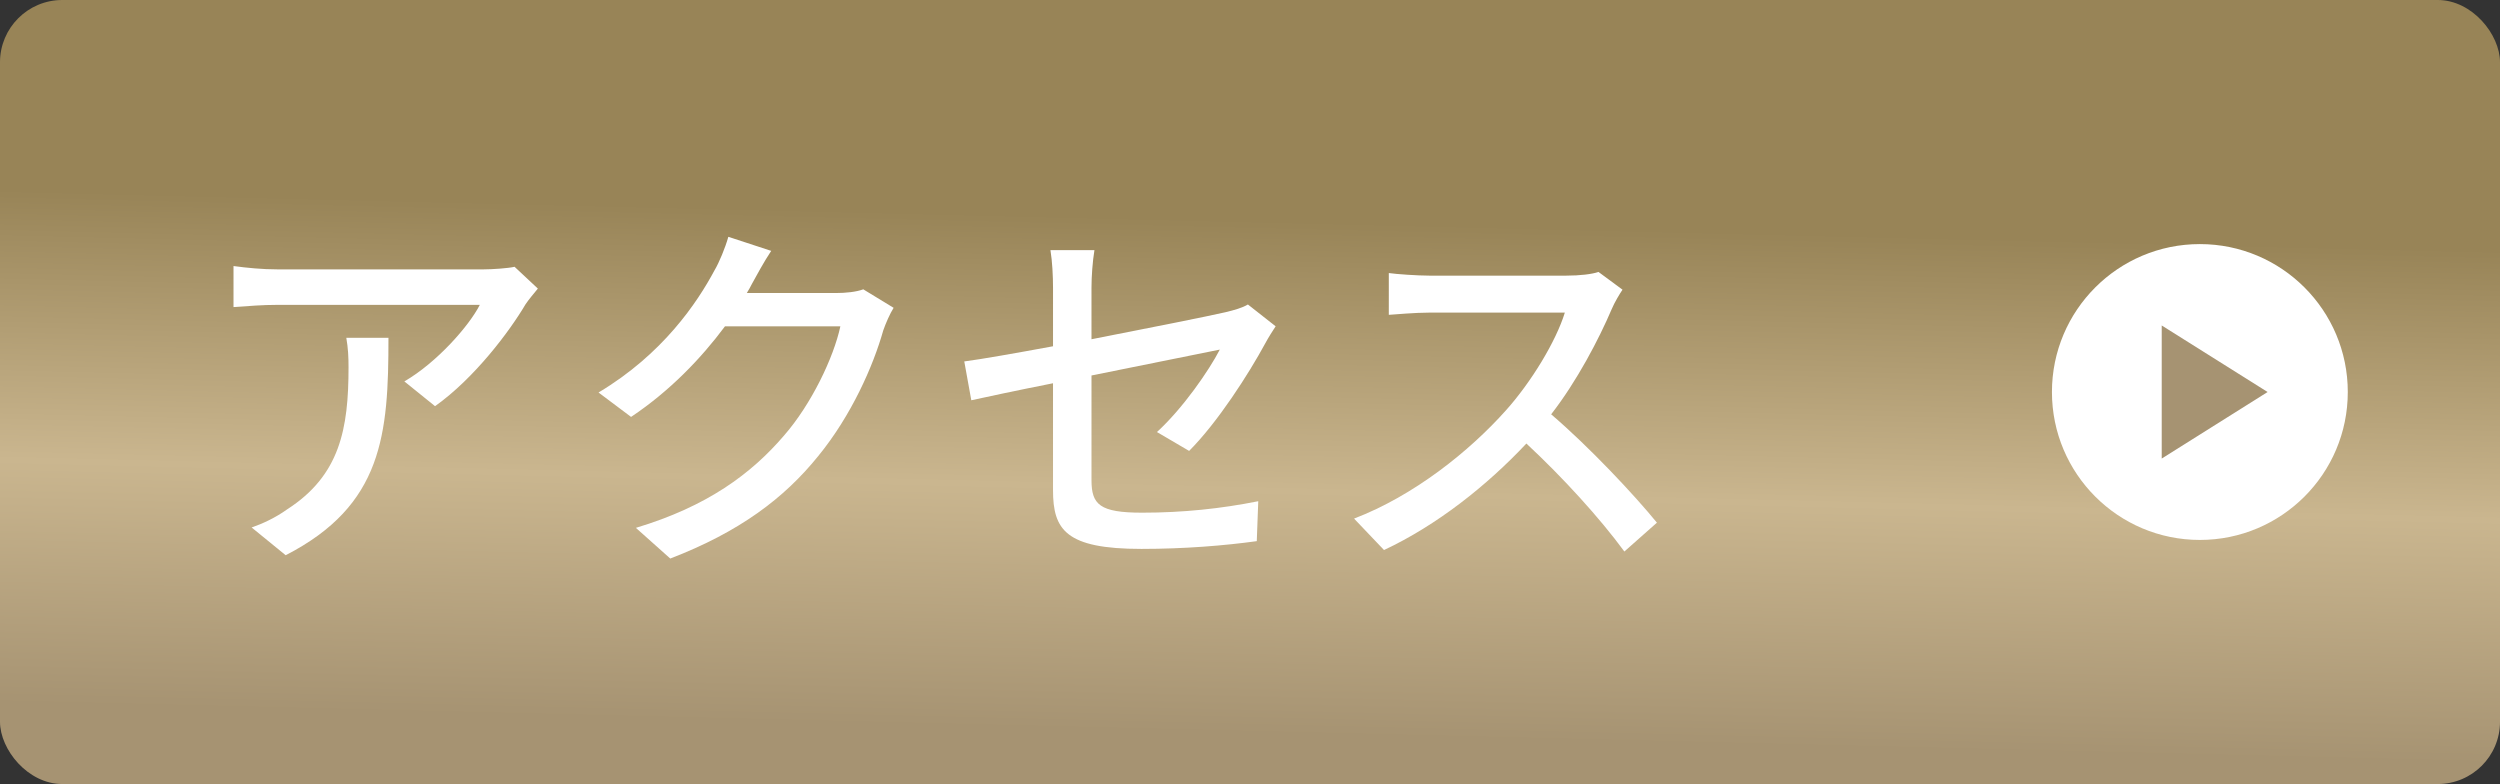 <?xml version="1.0" encoding="UTF-8"?><svg id="_レイヤー_2" xmlns="http://www.w3.org/2000/svg" width="200.644" height="62.924" xmlns:xlink="http://www.w3.org/1999/xlink" viewBox="0 0 200.644 62.924"><rect x="0" y="0" width="200.644" height="62.924" fill="#333333" stroke="none"/><defs><style>.cls-1{fill:url(#_名称未設定グラデーション_187);}.cls-2{fill:#fff;}.cls-3{fill:#a69372;}</style><linearGradient id="_名称未設定グラデーション_187" x1="99.653" y1="58.906" x2="100.659" y2="17.646" gradientUnits="userSpaceOnUse"><stop offset="0" stop-color="#a69372"/><stop offset=".475" stop-color="#cab68f"/><stop offset="1" stop-color="#988457"/></linearGradient></defs><g id="_レイヤー_1-2"><g><rect class="cls-1" y="0" width="200.644" height="62.924" rx="5" ry="5"/><g><path class="cls-2" d="m42.187,24.408c-1.276,2.167-4.096,5.936-7.271,8.191l-2.463-1.988c2.611-1.514,5.193-4.452,6.055-6.143h-16.264c-1.188,0-2.227.089-3.503.178v-3.294c1.099.148,2.315.267,3.503.267h16.59c.653,0,1.988-.089,2.463-.208l1.87,1.751c-.268.326-.742.89-.979,1.246Zm-19.261,20.152l-2.73-2.226c.86-.297,1.899-.772,2.849-1.454,4.244-2.73,4.927-6.47,4.927-11.396,0-.801-.029-1.514-.178-2.374h3.383c0,7.746-.445,13.444-8.25,17.451Z"/><path class="cls-2" d="m60.353,22.776c-.119.237-.268.505-.416.742h7.123c.831,0,1.662-.089,2.226-.297l2.434,1.484c-.297.475-.623,1.217-.831,1.81-.801,2.849-2.552,6.826-5.223,10.091-2.73,3.383-6.322,6.084-11.872,8.221l-2.76-2.463c5.728-1.721,9.26-4.333,11.901-7.42,2.196-2.523,3.977-6.262,4.511-8.755h-9.26c-1.899,2.552-4.422,5.194-7.538,7.271l-2.611-1.959c5.164-3.087,7.924-7.212,9.318-9.824.356-.594.861-1.81,1.099-2.671l3.442,1.128c-.594.89-1.217,2.048-1.543,2.641Z"/><path class="cls-2" d="m84.513,30.759c-2.849.564-5.342,1.098-6.559,1.365l-.564-3.116c1.365-.178,4.066-.653,7.123-1.217v-4.689c0-.95-.06-2.137-.208-3.027h3.532c-.148.89-.237,2.107-.237,3.027v4.125c4.719-.92,9.467-1.87,10.743-2.167.742-.178,1.365-.356,1.811-.623l2.226,1.751c-.237.356-.593.92-.831,1.365-1.335,2.463-3.828,6.351-6.113,8.636l-2.582-1.514c2.107-1.929,4.185-4.956,5.045-6.618-.683.148-5.49,1.098-10.298,2.078v8.399c0,1.959.652,2.612,4.065,2.612,3.295,0,6.352-.326,9.319-.92l-.119,3.205c-2.582.356-5.787.623-9.259.623-6.084,0-7.094-1.543-7.094-4.719v-8.577Z"/><path class="cls-2" d="m129.359,24.794c-1.039,2.434-2.79,5.787-4.867,8.458,3.057,2.612,6.647,6.44,8.488,8.696l-2.612,2.315c-1.958-2.671-4.927-5.936-7.864-8.666-3.176,3.383-7.183,6.559-11.427,8.547l-2.403-2.523c4.808-1.84,9.26-5.401,12.197-8.696,2.019-2.256,4.007-5.52,4.719-7.835h-10.892c-1.157,0-2.76.148-3.235.178v-3.354c.594.089,2.315.208,3.235.208h11.011c1.098,0,2.077-.119,2.582-.297l1.929,1.425c-.207.297-.652,1.039-.86,1.543Z"/></g><g><circle class="cls-2" cx="176.556" cy="31.462" r="11.872"/><polygon class="cls-3" points="173.494 36.803 173.494 26.121 181.992 31.462 173.494 36.803"/></g></g></g></svg>